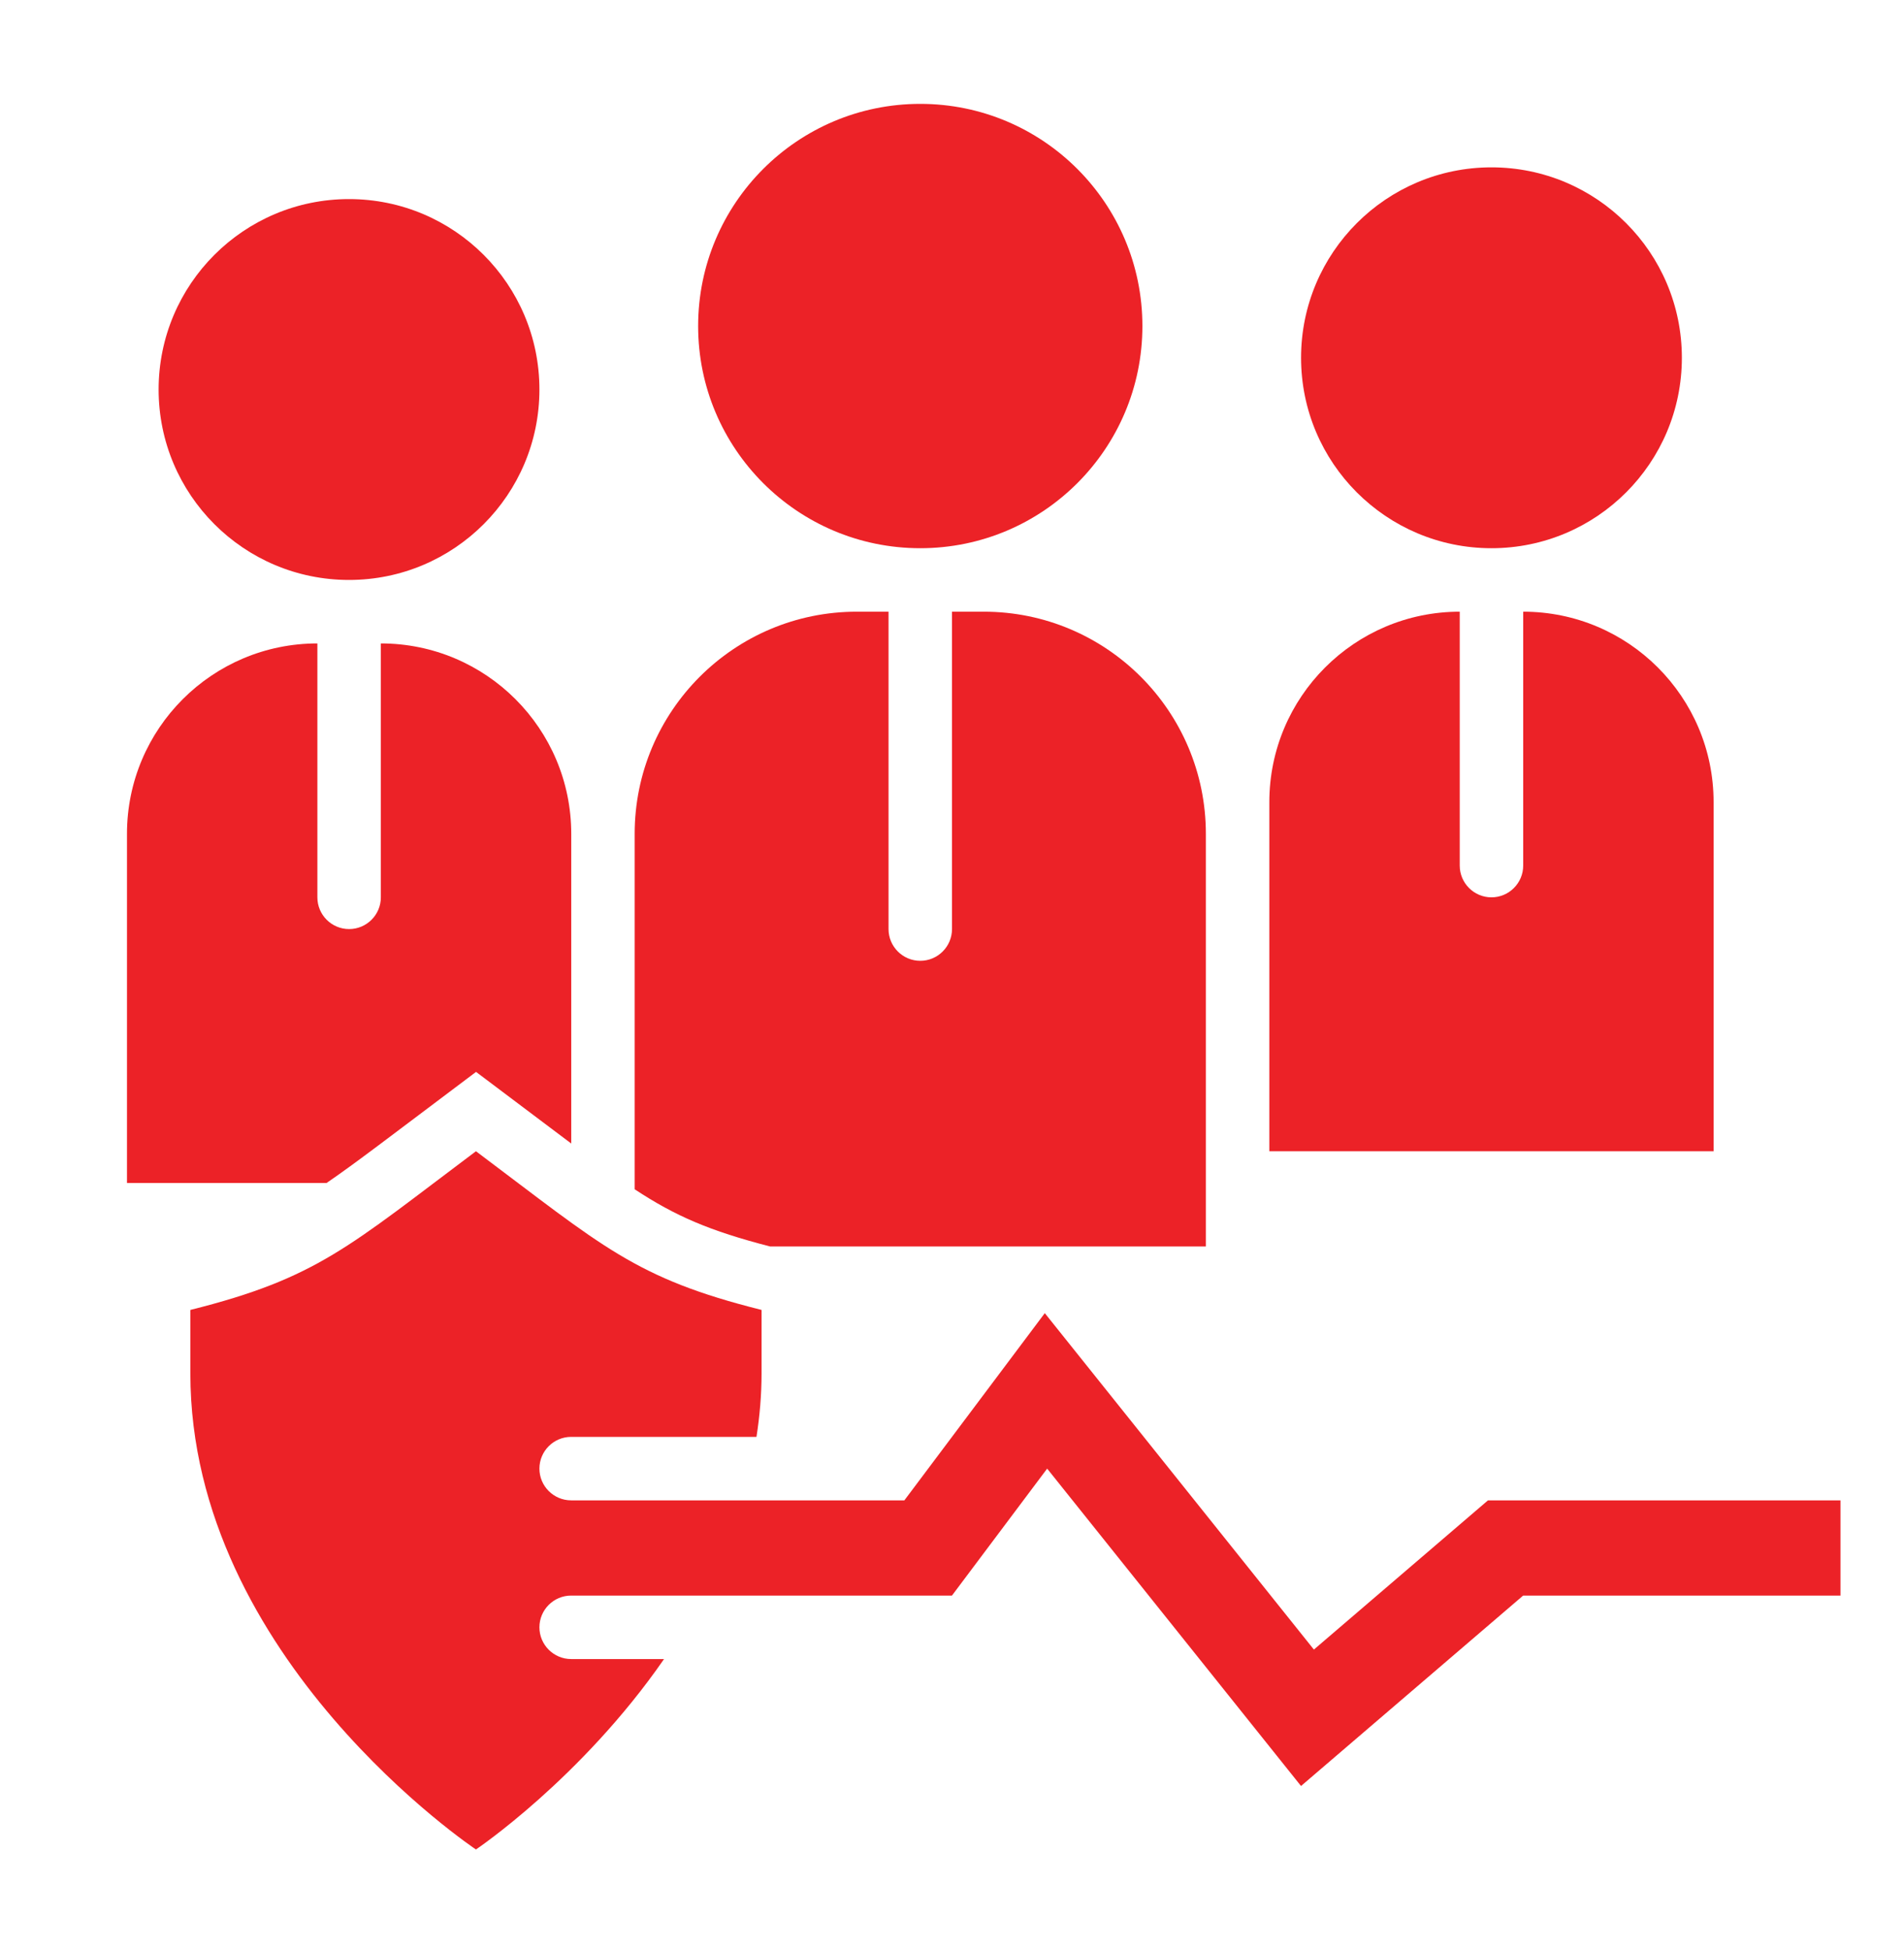 <?xml version="1.0" encoding="UTF-8"?> <svg xmlns="http://www.w3.org/2000/svg" width="42" height="43" viewBox="0 0 42 43" fill="none"><path d="M20.3 12.091C23.007 12.091 25.2 9.897 25.2 7.191C25.2 4.485 23.007 2.291 20.3 2.291C17.594 2.291 15.4 4.485 15.4 7.191C15.4 9.897 17.594 12.091 20.3 12.091Z" fill="#ec2227"></path><path d="M7.699 12.791C10.019 12.791 11.899 10.911 11.899 8.591C11.899 6.271 10.019 4.391 7.699 4.391C5.379 4.391 3.499 6.271 3.499 8.591C3.499 10.911 5.379 12.791 7.699 12.791Z" fill="#ec2227"></path><path d="M32.9 12.091C35.22 12.091 37.1 10.21 37.1 7.891C37.1 5.571 35.22 3.691 32.9 3.691C30.581 3.691 28.7 5.571 28.7 7.891C28.7 10.21 30.581 12.091 32.9 12.091Z" fill="#ec2227"></path><path d="M33.6 13.491V19.091C33.6 19.477 33.286 19.791 32.9 19.791C32.514 19.791 32.2 19.477 32.2 19.091V13.491C29.881 13.491 28 15.371 28 17.691V25.391H37.8V17.691C37.8 15.371 35.919 13.491 33.6 13.491Z" fill="#ec2227"></path><path d="M32.823 33.091L28.983 36.382L23.047 28.962L19.949 33.091H12.599C12.213 33.091 11.899 32.777 11.899 32.391C11.899 32.005 12.213 31.691 12.599 31.691H16.687C16.758 31.237 16.799 30.772 16.799 30.291V28.891C13.999 28.191 13.299 27.491 10.499 25.391C7.699 27.491 6.999 28.191 4.199 28.891V30.291C4.199 36.591 10.499 40.791 10.499 40.791C10.499 40.791 12.823 39.228 14.648 36.591H12.599C12.213 36.591 11.899 36.277 11.899 35.891C11.899 35.505 12.213 35.191 12.599 35.191H20.999L23.099 32.391L28.699 39.391L33.599 35.191H40.599V33.091H32.823Z" fill="#ec2227"></path><path d="M16.986 27.491H26.6V18.391C26.6 15.685 24.406 13.491 21.7 13.491H21V20.491C21 20.877 20.686 21.191 20.3 21.191C19.914 21.191 19.6 20.877 19.6 20.491V13.491H18.9C16.194 13.491 14 15.685 14 18.391V26.23C14.895 26.82 15.658 27.149 16.986 27.491Z" fill="#ec2227"></path><path d="M10.501 23.641C12.098 24.842 11.979 24.752 12.601 25.221V18.391C12.601 16.071 10.72 14.191 8.401 14.191V19.791C8.401 20.177 8.087 20.491 7.701 20.491C7.314 20.491 7.001 20.177 7.001 19.791V14.191C4.682 14.191 2.801 16.071 2.801 18.391V26.091H7.204C7.851 25.648 8.523 25.128 10.501 23.641Z" fill="#ec2227"></path></svg> 